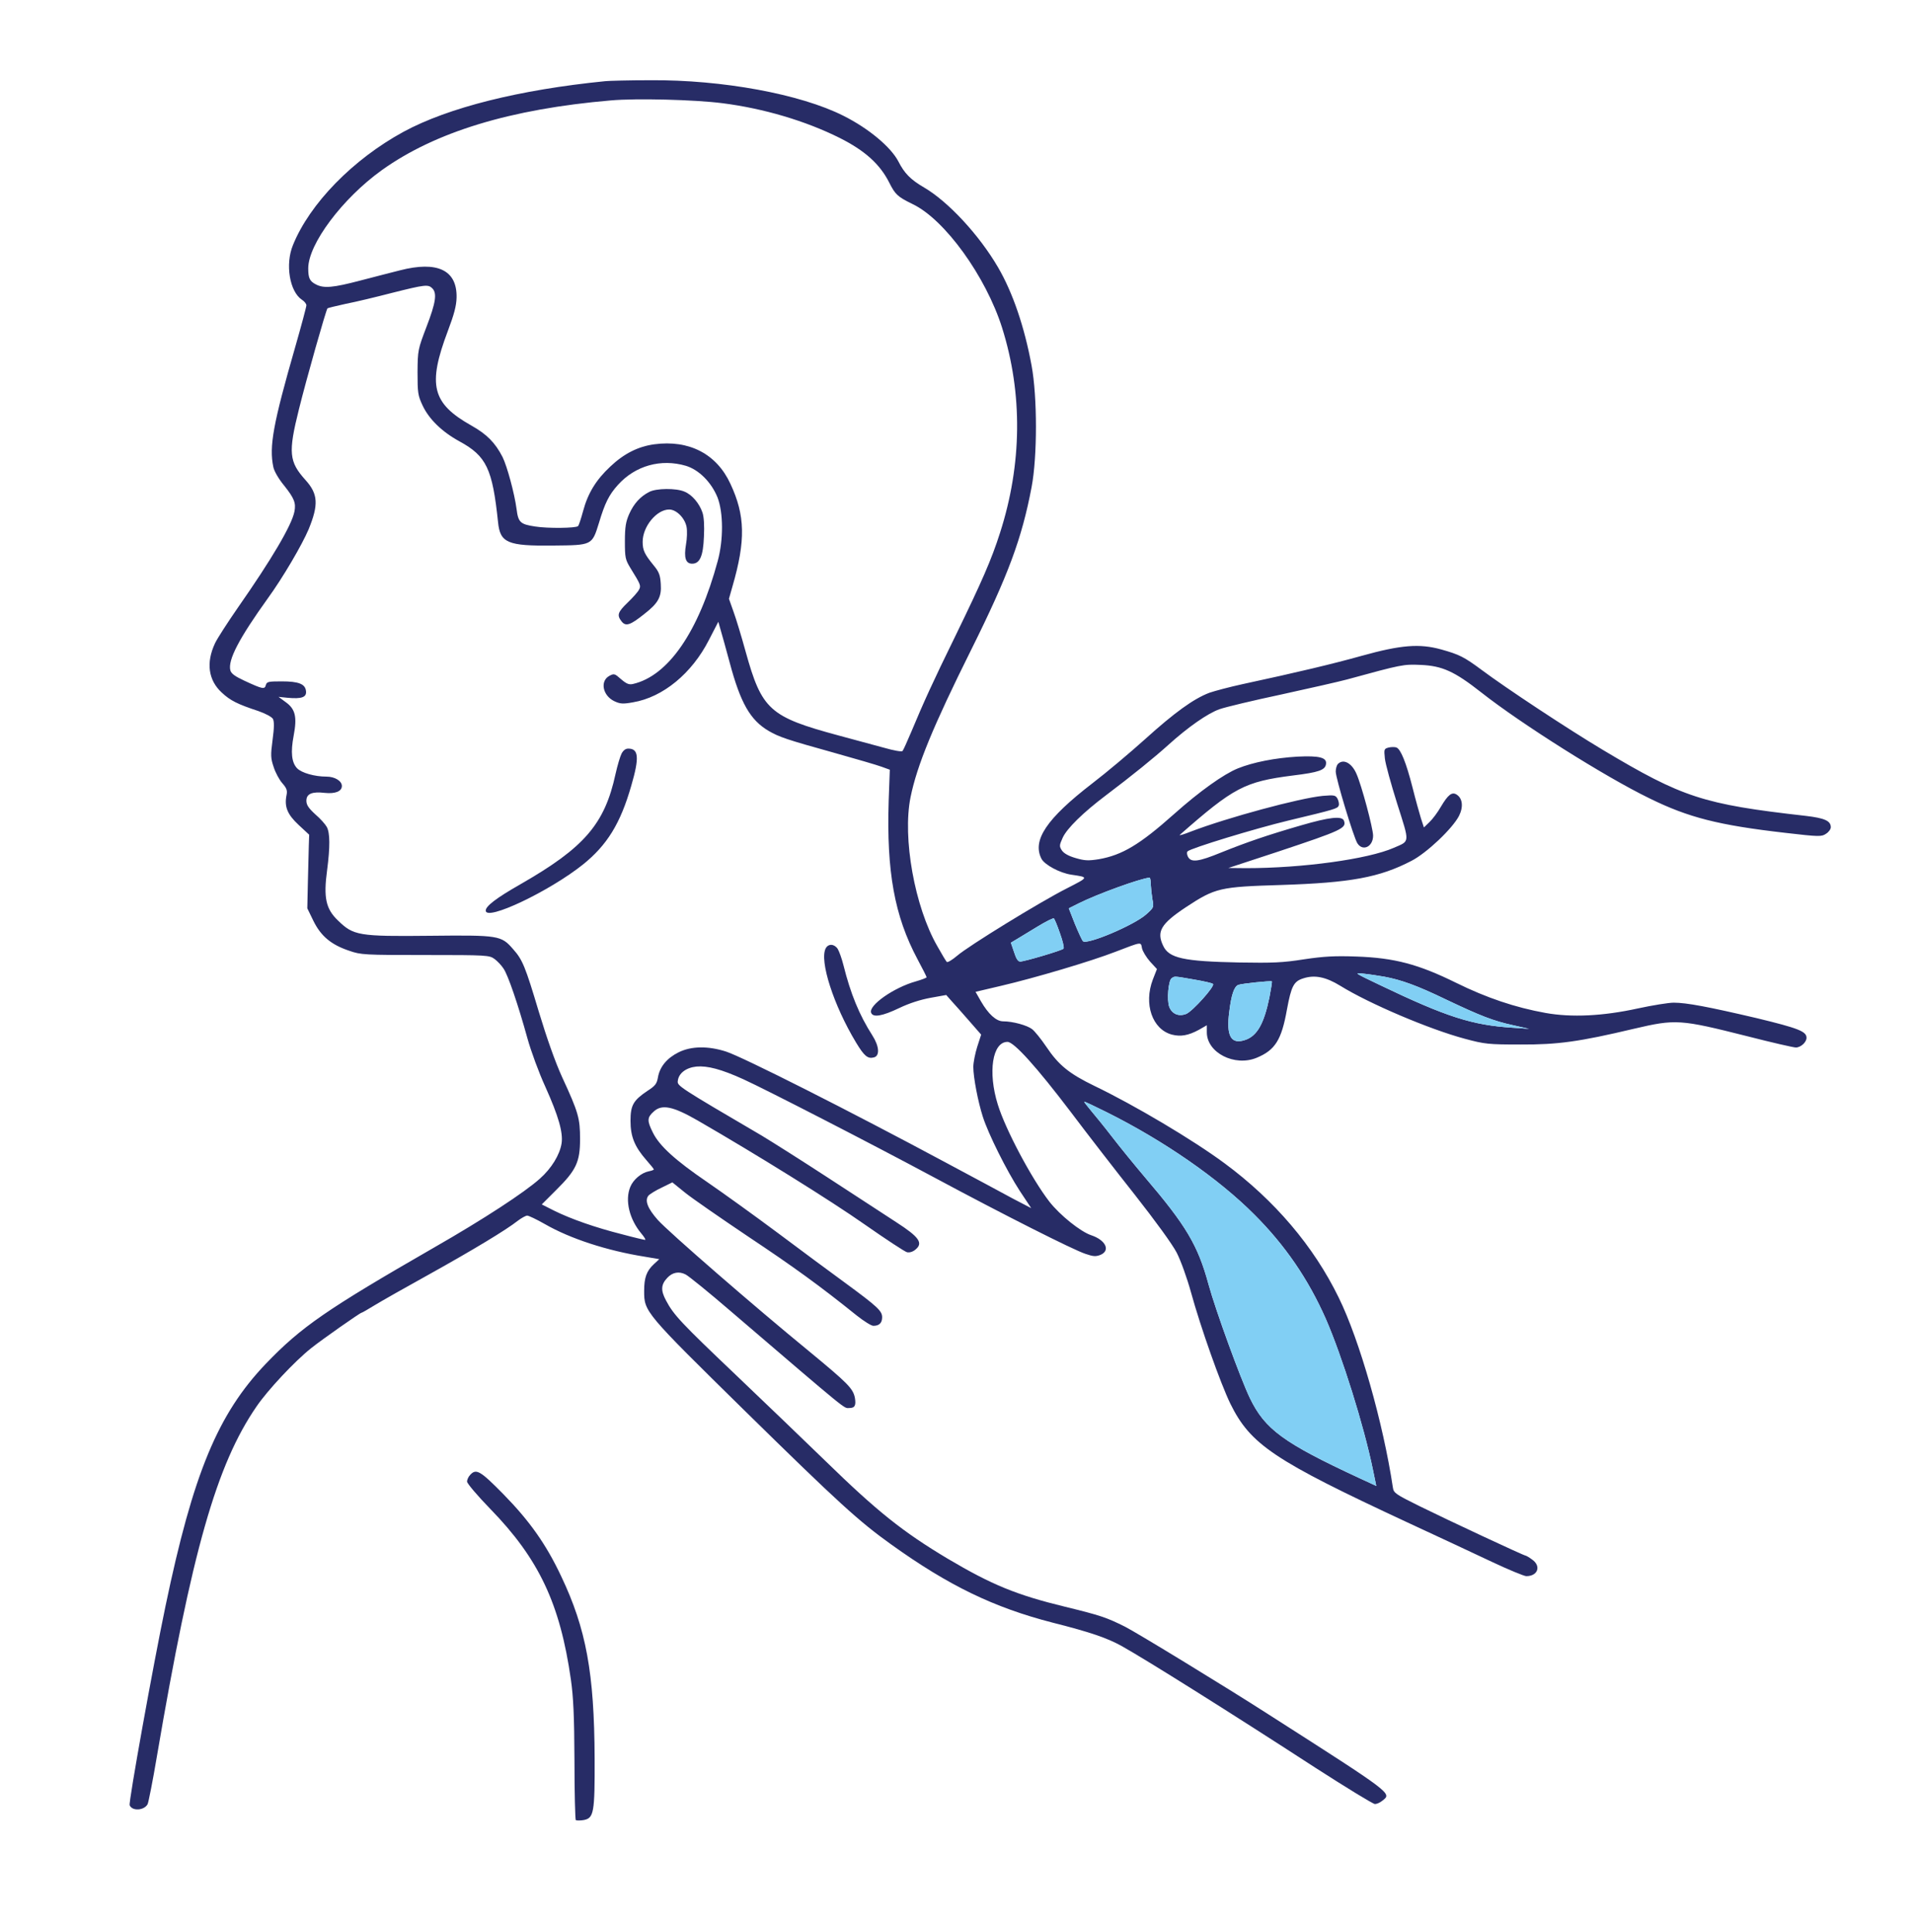 <svg width="100" height="101" viewBox="0 0 100 101" fill="none" xmlns="http://www.w3.org/2000/svg">
<path d="M31.641 4.243C27.148 4.692 23.438 5.62 21.094 6.889C18.457 8.325 16.191 10.639 15.312 12.817C14.902 13.813 15.137 15.239 15.781 15.669C15.908 15.747 16.016 15.883 16.016 15.961C16.016 16.04 15.752 17.026 15.43 18.149C14.277 22.153 14.062 23.344 14.287 24.409C14.326 24.624 14.57 25.044 14.854 25.385C15.381 26.049 15.479 26.294 15.391 26.743C15.254 27.456 14.189 29.253 12.451 31.743C11.895 32.544 11.348 33.393 11.24 33.628C10.762 34.643 10.889 35.561 11.592 36.206C12.041 36.626 12.412 36.811 13.506 37.172C13.896 37.309 14.199 37.475 14.268 37.583C14.336 37.719 14.336 38.042 14.248 38.686C14.141 39.487 14.15 39.643 14.307 40.102C14.395 40.385 14.6 40.766 14.756 40.942C14.98 41.196 15.029 41.323 14.98 41.557C14.854 42.172 15.02 42.573 15.605 43.12L16.162 43.637L16.143 44.194C16.133 44.497 16.113 45.366 16.094 46.118L16.064 47.485L16.387 48.149C16.777 48.94 17.314 49.389 18.252 49.702C18.867 49.917 19.043 49.926 22.236 49.926C25.469 49.926 25.576 49.936 25.85 50.132C25.996 50.239 26.211 50.464 26.318 50.63C26.553 50.962 27.08 52.505 27.568 54.272C27.754 54.946 28.174 56.089 28.506 56.811C29.199 58.354 29.443 59.214 29.355 59.78C29.258 60.376 28.828 61.079 28.223 61.616C27.432 62.329 25.264 63.745 22.705 65.21C17.07 68.452 15.742 69.37 13.896 71.294C11.387 73.921 10.098 77.026 8.652 83.96C7.998 87.085 6.719 94.204 6.777 94.37C6.904 94.692 7.529 94.653 7.715 94.321C7.764 94.223 7.988 93.09 8.203 91.811C10.029 81.098 11.318 76.567 13.408 73.53C13.994 72.671 15.4 71.167 16.26 70.483C16.846 70.014 18.828 68.628 18.896 68.628C18.926 68.628 19.229 68.452 19.58 68.237C19.932 68.022 21.221 67.29 22.441 66.616C24.756 65.327 26.455 64.301 27.061 63.823C27.256 63.676 27.48 63.549 27.559 63.549C27.637 63.549 28.047 63.745 28.477 63.989C29.814 64.76 31.748 65.385 33.711 65.698L34.463 65.825L34.18 66.088C33.799 66.44 33.672 66.792 33.672 67.485C33.672 68.579 33.691 68.598 38.965 73.784C43.809 78.54 44.902 79.536 46.582 80.737C49.59 82.895 51.953 84.038 55.029 84.829C57.002 85.327 57.871 85.629 58.633 86.049C59.941 86.782 64.375 89.565 68.779 92.426C70.391 93.462 71.777 94.311 71.875 94.311C71.973 94.311 72.148 94.233 72.275 94.126C72.754 93.745 72.832 93.794 66.309 89.624C64.092 88.198 59.414 85.346 58.818 85.044C57.842 84.555 57.52 84.448 55.684 83.999C53.145 83.383 51.855 82.856 49.531 81.479C47.197 80.083 45.859 79.018 43.164 76.391C42.06 75.317 39.941 73.286 38.457 71.87C35.605 69.155 35.215 68.745 34.814 67.983C34.531 67.456 34.551 67.153 34.883 66.801C35.156 66.508 35.498 66.45 35.84 66.626C35.996 66.704 37.07 67.573 38.213 68.559C44.473 73.921 44.092 73.608 44.395 73.608C44.688 73.608 44.756 73.471 44.688 73.071C44.59 72.583 44.316 72.309 42.256 70.61C39.453 68.315 34.941 64.399 34.385 63.774C33.857 63.178 33.691 62.758 33.897 62.505C33.965 62.426 34.277 62.231 34.59 62.085L35.147 61.811L35.81 62.348C36.172 62.641 37.656 63.667 39.092 64.633C41.484 66.225 42.871 67.231 44.775 68.764C45.156 69.067 45.547 69.311 45.654 69.311C45.967 69.311 46.113 69.155 46.113 68.862C46.113 68.53 45.869 68.305 44.141 67.036C43.467 66.547 41.914 65.395 40.674 64.467C39.443 63.549 37.773 62.348 36.963 61.792C35.303 60.659 34.473 59.907 34.131 59.214C33.818 58.589 33.828 58.422 34.16 58.12C34.59 57.71 35.166 57.827 36.475 58.579C39.619 60.395 43.428 62.768 45.195 64.008C46.299 64.78 47.295 65.434 47.412 65.463C47.539 65.493 47.715 65.444 47.852 65.327C48.272 64.985 48.057 64.672 46.846 63.891C46.27 63.51 44.668 62.475 43.281 61.567C41.904 60.669 40.342 59.682 39.824 59.37C35.488 56.831 35.4 56.762 35.43 56.518C35.469 56.108 35.859 55.815 36.406 55.757C36.982 55.708 37.695 55.893 38.857 56.42C40.039 56.958 45.508 59.77 48.877 61.577C52.422 63.481 56.113 65.346 56.748 65.551C57.148 65.688 57.285 65.698 57.529 65.6C58.057 65.376 57.803 64.829 57.041 64.575C56.484 64.389 55.41 63.53 54.853 62.817C53.926 61.616 52.559 59.047 52.158 57.739C51.631 56.049 51.875 54.467 52.666 54.467C53.008 54.467 54.199 55.795 55.957 58.11C56.816 59.253 58.33 61.206 59.326 62.465C60.4 63.833 61.289 65.053 61.514 65.493C61.728 65.913 62.051 66.811 62.256 67.553C62.764 69.399 63.799 72.319 64.316 73.383C65.371 75.522 66.592 76.342 73.584 79.594C75.147 80.317 77.129 81.245 77.998 81.655C78.867 82.065 79.678 82.397 79.785 82.397C80.391 82.397 80.576 81.87 80.088 81.528C79.932 81.411 79.775 81.323 79.746 81.323C79.658 81.323 75.723 79.487 74.199 78.735C72.959 78.12 72.852 78.051 72.812 77.768C72.305 74.389 71.074 70.063 69.981 67.837C68.672 65.151 66.631 62.749 64.014 60.815C62.353 59.585 59.307 57.778 57.217 56.772C55.889 56.128 55.342 55.688 54.688 54.712C54.424 54.321 54.092 53.911 53.955 53.803C53.691 53.598 52.939 53.393 52.441 53.393C52.08 53.393 51.67 53.022 51.279 52.348L50.996 51.85L52.324 51.538C54.121 51.118 57.041 50.249 58.301 49.76C59.727 49.214 59.629 49.233 59.697 49.575C59.736 49.741 59.922 50.044 60.117 50.268L60.478 50.659L60.264 51.206C59.775 52.485 60.234 53.813 61.26 54.087C61.719 54.204 62.119 54.135 62.676 53.833L63.086 53.598V53.969C63.086 55.034 64.541 55.776 65.693 55.297C66.66 54.897 66.992 54.36 67.275 52.768C67.5 51.557 67.627 51.303 68.125 51.147C68.721 50.952 69.307 51.069 70.068 51.538C71.582 52.475 74.736 53.813 76.562 54.301C77.617 54.585 77.793 54.604 79.492 54.604C81.426 54.614 82.559 54.458 85.4 53.784C87.607 53.266 87.822 53.286 91.348 54.174C92.607 54.497 93.75 54.76 93.877 54.76C94.131 54.76 94.434 54.487 94.434 54.253C94.434 53.92 94.014 53.755 91.836 53.227C89.297 52.632 88.164 52.417 87.49 52.417C87.227 52.417 86.387 52.553 85.615 52.719C83.789 53.12 82.148 53.198 80.791 52.954C79.209 52.67 77.705 52.163 76.123 51.382C74.141 50.405 72.891 50.073 70.898 50.005C69.775 49.965 69.209 49.995 68.164 50.151C67.051 50.327 66.523 50.346 64.795 50.317C61.855 50.258 61.103 50.092 60.801 49.438C60.449 48.696 60.684 48.295 61.992 47.426C63.535 46.411 63.76 46.362 66.992 46.264C70.586 46.147 72.109 45.874 73.779 45.005C74.58 44.594 75.928 43.315 76.269 42.651C76.504 42.182 76.455 41.733 76.143 41.538C75.898 41.382 75.693 41.547 75.322 42.172C75.156 42.465 74.883 42.827 74.727 42.973L74.434 43.257L74.277 42.778C74.199 42.524 73.994 41.792 73.838 41.167C73.506 39.868 73.223 39.165 72.998 39.077C72.92 39.047 72.734 39.047 72.598 39.077C72.344 39.145 72.344 39.165 72.393 39.653C72.422 39.936 72.715 40.991 73.037 42.016C73.701 44.106 73.711 43.95 72.861 44.321C71.504 44.917 68.076 45.385 65.137 45.385L64.209 45.376L66.826 44.516C70.137 43.413 70.4 43.295 70.254 42.905C70.156 42.641 69.482 42.719 68.008 43.149C66.25 43.657 65.147 44.038 63.838 44.565C62.647 45.053 62.266 45.102 62.1 44.79C62.041 44.672 62.031 44.545 62.08 44.507C62.246 44.34 65.606 43.315 67.353 42.895C69.805 42.309 69.922 42.27 69.981 42.114C70.01 42.045 69.981 41.889 69.922 41.762C69.814 41.567 69.756 41.557 69.15 41.606C67.93 41.723 64.17 42.739 62.256 43.471C61.885 43.618 61.621 43.696 61.67 43.647C64.492 41.167 65.059 40.864 67.578 40.542C68.945 40.376 69.277 40.258 69.316 39.936C69.365 39.604 68.965 39.497 67.822 39.555C66.65 39.624 65.508 39.848 64.707 40.17C63.965 40.473 62.725 41.352 61.377 42.553C59.58 44.155 58.662 44.702 57.441 44.917C56.885 45.005 56.699 44.995 56.23 44.858C55.859 44.751 55.615 44.614 55.508 44.458C55.371 44.243 55.371 44.194 55.547 43.803C55.762 43.315 56.621 42.475 57.812 41.577C59.16 40.561 60.352 39.594 61.064 38.95C62.1 38.012 63.135 37.29 63.75 37.075C64.053 36.967 65.518 36.616 66.992 36.303C68.467 35.981 70.01 35.63 70.41 35.522C73.301 34.731 73.359 34.721 74.268 34.76C75.391 34.809 76.025 35.092 77.441 36.206C79.512 37.837 83.906 40.61 86.221 41.733C88.262 42.739 89.834 43.139 93.33 43.54C95.088 43.745 95.225 43.745 95.449 43.589C95.596 43.501 95.703 43.344 95.703 43.247C95.703 42.915 95.391 42.768 94.385 42.651C89.023 42.045 87.959 41.694 83.789 39.204C81.914 38.081 78.721 35.971 77.441 35.014C76.533 34.34 76.279 34.214 75.332 33.95C74.199 33.637 73.232 33.715 71.191 34.282C69.688 34.702 67.852 35.141 64.951 35.766C64.277 35.913 63.506 36.118 63.223 36.215C62.393 36.528 61.387 37.26 59.863 38.637C59.082 39.34 57.842 40.385 57.1 40.952C54.707 42.797 53.945 43.93 54.443 44.897C54.609 45.21 55.4 45.639 56.006 45.727C56.924 45.864 56.934 45.844 55.752 46.45C54.385 47.143 50.625 49.448 50.02 49.975C49.766 50.19 49.531 50.327 49.492 50.288C49.453 50.249 49.228 49.878 48.994 49.458C47.812 47.397 47.168 43.803 47.598 41.674C47.939 40.005 48.77 37.983 50.772 33.96C52.705 30.073 53.418 28.149 53.926 25.463C54.228 23.872 54.228 20.756 53.926 19.116C53.555 17.094 52.939 15.288 52.168 13.969C51.182 12.28 49.56 10.532 48.301 9.799C47.598 9.389 47.275 9.057 46.963 8.442C46.572 7.69 45.41 6.713 44.082 6.049C41.836 4.917 37.744 4.165 34.004 4.194C32.891 4.194 31.826 4.223 31.641 4.243ZM37.764 5.395C39.922 5.669 42.119 6.323 43.897 7.212C45.215 7.876 45.996 8.579 46.484 9.546C46.797 10.171 46.924 10.288 47.705 10.669C49.385 11.469 51.533 14.448 52.383 17.133C53.467 20.571 53.428 24.272 52.275 27.856C51.826 29.262 51.338 30.376 49.951 33.227C48.75 35.678 48.281 36.714 47.637 38.257C47.422 38.764 47.217 39.223 47.178 39.262C47.129 39.311 46.709 39.233 46.23 39.096C45.752 38.969 44.678 38.676 43.848 38.452C40.225 37.475 39.824 37.114 38.975 34.057C38.76 33.276 38.477 32.339 38.34 31.967L38.105 31.303L38.291 30.649C38.984 28.256 38.955 26.948 38.184 25.297C37.461 23.725 36.016 22.983 34.199 23.227C33.35 23.344 32.617 23.715 31.904 24.389C31.162 25.083 30.732 25.776 30.479 26.723C30.371 27.124 30.254 27.475 30.215 27.505C30.107 27.612 28.633 27.631 27.969 27.524C27.197 27.407 27.09 27.309 27.002 26.606C26.895 25.796 26.504 24.36 26.27 23.891C25.889 23.149 25.449 22.7 24.648 22.251C22.578 21.088 22.344 20.131 23.408 17.309C23.74 16.43 23.857 15.991 23.867 15.551C23.896 14.116 22.861 13.628 20.898 14.135C20.498 14.233 19.57 14.477 18.848 14.663C17.402 15.044 16.924 15.083 16.514 14.868C16.191 14.702 16.113 14.546 16.113 14.028C16.113 12.758 17.9 10.376 19.951 8.901C22.744 6.899 26.68 5.698 31.934 5.249C33.281 5.131 36.318 5.21 37.764 5.395ZM22.598 15.073C22.852 15.327 22.783 15.815 22.295 17.085C21.846 18.266 21.836 18.305 21.826 19.458C21.826 20.532 21.846 20.678 22.09 21.196C22.422 21.909 23.105 22.573 24.014 23.071C25.43 23.842 25.742 24.497 26.035 27.299C26.143 28.383 26.533 28.549 28.926 28.52C30.957 28.501 30.947 28.51 31.309 27.338C31.621 26.294 31.836 25.864 32.305 25.346C33.213 24.34 34.551 23.969 35.85 24.35C36.533 24.555 37.188 25.21 37.51 26.01C37.812 26.801 37.822 28.208 37.52 29.321C36.523 33.022 34.932 35.337 33.086 35.757C32.881 35.805 32.744 35.747 32.461 35.503C32.129 35.21 32.1 35.2 31.846 35.337C31.357 35.61 31.504 36.362 32.109 36.655C32.422 36.801 32.559 36.811 33.096 36.714C34.658 36.45 36.172 35.2 37.06 33.452L37.549 32.505L37.666 32.915C37.734 33.139 37.949 33.92 38.145 34.643C38.711 36.762 39.219 37.641 40.176 38.208C40.732 38.53 41.133 38.667 43.555 39.34C44.707 39.663 45.85 39.995 46.084 40.083L46.514 40.239L46.455 41.86C46.338 45.571 46.758 47.885 47.959 50.141C48.223 50.63 48.438 51.059 48.438 51.089C48.438 51.118 48.184 51.215 47.881 51.303C46.719 51.626 45.391 52.563 45.537 52.944C45.635 53.208 46.123 53.12 47.002 52.7C47.529 52.446 48.115 52.26 48.643 52.163L49.463 52.016L49.756 52.348C49.922 52.524 50.332 52.993 50.674 53.383L51.289 54.087L51.084 54.721C50.977 55.063 50.879 55.542 50.879 55.776C50.879 56.323 51.123 57.592 51.377 58.383C51.66 59.272 52.617 61.196 53.31 62.26L53.906 63.159L52.949 62.661C52.432 62.378 50.879 61.547 49.512 60.815C44.365 58.051 38.848 55.268 37.959 54.975C37.022 54.672 36.133 54.682 35.469 55.014C34.863 55.317 34.492 55.766 34.395 56.313C34.336 56.655 34.258 56.762 33.848 57.026C33.105 57.524 32.959 57.778 32.959 58.598C32.959 59.419 33.174 59.946 33.789 60.649C34.004 60.893 34.18 61.108 34.18 61.137C34.18 61.157 34.062 61.206 33.906 61.235C33.525 61.313 33.105 61.665 32.949 62.045C32.656 62.749 32.9 63.745 33.535 64.497C33.682 64.672 33.77 64.819 33.721 64.819C33.682 64.819 33.135 64.692 32.52 64.526C31.123 64.174 29.844 63.725 28.975 63.295L28.32 62.964L29.082 62.202C30.117 61.176 30.322 60.747 30.322 59.545C30.322 58.462 30.234 58.149 29.395 56.333C29.023 55.522 28.584 54.272 28.164 52.885C27.461 50.532 27.314 50.17 26.826 49.624C26.201 48.901 26.084 48.882 22.48 48.92C18.74 48.96 18.477 48.911 17.666 48.12C17.031 47.514 16.904 46.928 17.1 45.483C17.256 44.282 17.256 43.54 17.08 43.227C17.012 43.1 16.748 42.797 16.484 42.573C16.123 42.241 16.016 42.075 16.016 41.86C16.016 41.499 16.309 41.372 16.973 41.45C17.52 41.508 17.871 41.372 17.871 41.089C17.871 40.825 17.5 40.6 17.07 40.6C16.445 40.6 15.762 40.405 15.527 40.161C15.244 39.858 15.185 39.331 15.352 38.452C15.537 37.475 15.439 37.065 14.932 36.704L14.56 36.43L15.039 36.479C15.771 36.547 16.035 36.45 15.996 36.128C15.957 35.757 15.615 35.62 14.717 35.62C14.023 35.62 13.945 35.639 13.896 35.815C13.838 36.049 13.73 36.03 12.764 35.581C12.285 35.356 12.09 35.219 12.041 35.044C11.904 34.507 12.49 33.383 14.004 31.274C14.785 30.2 15.791 28.481 16.133 27.671C16.66 26.381 16.631 25.825 15.967 25.092C15.107 24.135 15.059 23.667 15.625 21.401C16.016 19.819 17.041 16.206 17.119 16.118C17.148 16.098 17.578 15.991 18.076 15.883C18.584 15.786 19.678 15.522 20.508 15.307C22.217 14.878 22.383 14.858 22.598 15.073ZM60.156 46.235C60.166 46.44 60.205 46.792 60.244 47.026C60.322 47.426 60.312 47.446 59.932 47.788C59.316 48.354 56.816 49.409 56.611 49.204C56.562 49.155 56.377 48.755 56.191 48.305L55.869 47.485L56.397 47.221C57.324 46.753 59.629 45.913 60.088 45.883C60.127 45.874 60.156 46.04 60.156 46.235ZM55.41 48.794C55.557 49.194 55.635 49.555 55.596 49.594C55.498 49.692 53.545 50.268 53.33 50.268C53.213 50.268 53.115 50.112 53.008 49.77L52.842 49.282L53.154 49.096C53.33 48.989 53.818 48.696 54.248 48.432C54.678 48.169 55.059 47.983 55.088 48.012C55.127 48.042 55.273 48.393 55.41 48.794ZM72.363 51.059C73.252 51.225 74.092 51.528 75.586 52.251C77.373 53.1 78.066 53.374 79.102 53.598L79.932 53.784L79.053 53.725C76.953 53.589 75.625 53.169 72.119 51.489C70.772 50.844 70.762 50.844 71.289 50.903C71.582 50.932 72.07 51.01 72.363 51.059ZM62.412 51.206C62.92 51.294 63.369 51.391 63.408 51.44C63.525 51.547 62.353 52.856 62.012 53.003C61.621 53.159 61.27 53.012 61.123 52.641C60.986 52.29 61.074 51.245 61.25 51.137C61.416 51.03 61.338 51.02 62.412 51.206ZM66.357 52.143C66.074 53.52 65.713 54.165 65.078 54.37C64.346 54.614 64.092 54.155 64.258 52.895C64.365 52.007 64.512 51.577 64.727 51.489C64.883 51.42 66.416 51.264 66.484 51.303C66.504 51.313 66.445 51.694 66.357 52.143ZM57.842 58.139C60.84 59.633 63.701 61.616 65.576 63.501C67.178 65.102 68.389 66.87 69.307 68.95C70.147 70.874 71.299 74.536 71.768 76.831L71.943 77.68L71.055 77.27C67.08 75.424 66.123 74.721 65.332 73.081C64.834 72.036 63.555 68.53 63.174 67.143C62.617 65.092 62.002 64.067 59.853 61.547C59.307 60.903 58.535 59.956 58.145 59.448C57.754 58.94 57.246 58.315 57.022 58.051C56.807 57.797 56.65 57.592 56.68 57.592C56.719 57.592 57.236 57.837 57.842 58.139Z" fill="#272C66"/>
<path d="M60.156 46.235C60.166 46.44 60.205 46.792 60.244 47.026C60.322 47.426 60.312 47.446 59.932 47.788C59.316 48.354 56.816 49.409 56.611 49.204C56.562 49.155 56.377 48.755 56.191 48.305L55.869 47.485L56.397 47.221C57.324 46.753 59.629 45.913 60.088 45.883C60.127 45.874 60.156 46.04 60.156 46.235ZM55.41 48.794C55.557 49.194 55.635 49.555 55.596 49.594C55.498 49.692 53.545 50.268 53.33 50.268C53.213 50.268 53.115 50.112 53.008 49.77L52.842 49.282L53.154 49.096C53.33 48.989 53.818 48.696 54.248 48.432C54.678 48.169 55.059 47.983 55.088 48.012C55.127 48.042 55.273 48.393 55.41 48.794ZM72.363 51.059C73.252 51.225 74.092 51.528 75.586 52.251C77.373 53.1 78.066 53.374 79.102 53.598L79.932 53.784L79.053 53.725C76.953 53.589 75.625 53.169 72.119 51.489C70.772 50.844 70.762 50.844 71.289 50.903C71.582 50.932 72.07 51.01 72.363 51.059ZM62.412 51.206C62.92 51.294 63.369 51.391 63.408 51.44C63.525 51.547 62.353 52.856 62.012 53.003C61.621 53.159 61.27 53.012 61.123 52.641C60.986 52.29 61.074 51.245 61.25 51.137C61.416 51.03 61.338 51.02 62.412 51.206ZM66.357 52.143C66.074 53.52 65.713 54.165 65.078 54.37C64.346 54.614 64.092 54.155 64.258 52.895C64.365 52.007 64.512 51.577 64.727 51.489C64.883 51.42 66.416 51.264 66.484 51.303C66.504 51.313 66.445 51.694 66.357 52.143ZM57.842 58.139C60.84 59.633 63.701 61.616 65.576 63.501C67.178 65.102 68.389 66.87 69.307 68.95C70.147 70.874 71.299 74.536 71.768 76.831L71.943 77.68L71.055 77.27C67.08 75.424 66.123 74.721 65.332 73.081C64.834 72.036 63.555 68.53 63.174 67.143C62.617 65.092 62.002 64.067 59.853 61.547C59.307 60.903 58.535 59.956 58.145 59.448C57.754 58.94 57.246 58.315 57.022 58.051C56.807 57.797 56.65 57.592 56.68 57.592C56.719 57.592 57.236 57.837 57.842 58.139Z" fill="#81CFF4"/>
<path d="M33.936 25.718C33.477 25.952 33.135 26.323 32.891 26.87C32.715 27.27 32.666 27.544 32.666 28.296C32.666 29.155 32.686 29.253 32.959 29.702C33.496 30.571 33.516 30.62 33.399 30.835C33.34 30.952 33.067 31.255 32.803 31.509C32.286 32.007 32.237 32.163 32.5 32.495C32.715 32.759 32.95 32.681 33.672 32.104C34.414 31.528 34.59 31.206 34.541 30.522C34.512 30.063 34.453 29.897 34.161 29.546C33.692 28.97 33.594 28.765 33.594 28.325C33.594 27.524 34.327 26.636 34.981 26.636C35.362 26.636 35.801 27.085 35.889 27.544C35.928 27.739 35.918 28.149 35.86 28.462C35.743 29.155 35.84 29.468 36.182 29.468C36.582 29.468 36.758 29.077 36.797 28.052C36.827 27.495 36.797 27.007 36.719 26.792C36.563 26.323 36.172 25.854 35.772 25.698C35.342 25.513 34.297 25.522 33.936 25.718Z" fill="#272C66"/>
<path d="M32.49 39.399C32.412 39.555 32.275 40.024 32.178 40.454C31.611 43.081 30.547 44.311 27.207 46.225C25.957 46.938 25.391 47.368 25.391 47.602C25.391 48.178 28.721 46.596 30.479 45.19C31.738 44.174 32.432 43.051 32.998 41.079C33.428 39.604 33.389 39.135 32.842 39.135C32.695 39.135 32.578 39.233 32.49 39.399Z" fill="#272C66"/>
<path d="M43.164 49.575C42.822 50.219 43.574 52.553 44.746 54.496C45.176 55.209 45.361 55.365 45.684 55.278C45.996 55.2 45.967 54.702 45.605 54.135C44.912 53.051 44.463 51.948 44.092 50.463C44.004 50.112 43.867 49.731 43.789 49.604C43.613 49.34 43.301 49.321 43.164 49.575Z" fill="#272C66"/>
<path d="M69.941 39.936C69.873 40.005 69.824 40.181 69.824 40.337C69.824 40.688 70.762 43.784 70.957 44.087C71.24 44.526 71.777 44.263 71.777 43.686C71.777 43.306 71.172 41.04 70.908 40.454C70.664 39.888 70.225 39.653 69.941 39.936Z" fill="#272C66"/>
<path d="M24.58 77.101C24.482 77.199 24.414 77.365 24.414 77.453C24.414 77.55 24.961 78.195 25.625 78.878C28.164 81.486 29.277 83.83 29.844 87.814C29.971 88.703 30.02 89.709 30.029 92.033C30.029 93.712 30.068 95.109 30.098 95.148C30.137 95.177 30.322 95.177 30.508 95.148C31.045 95.05 31.094 94.767 31.084 91.915C31.064 87.462 30.645 85.158 29.336 82.404C28.545 80.724 27.676 79.503 26.318 78.117C25.107 76.886 24.893 76.759 24.58 77.101Z" fill="#272C66"/>
</svg>
